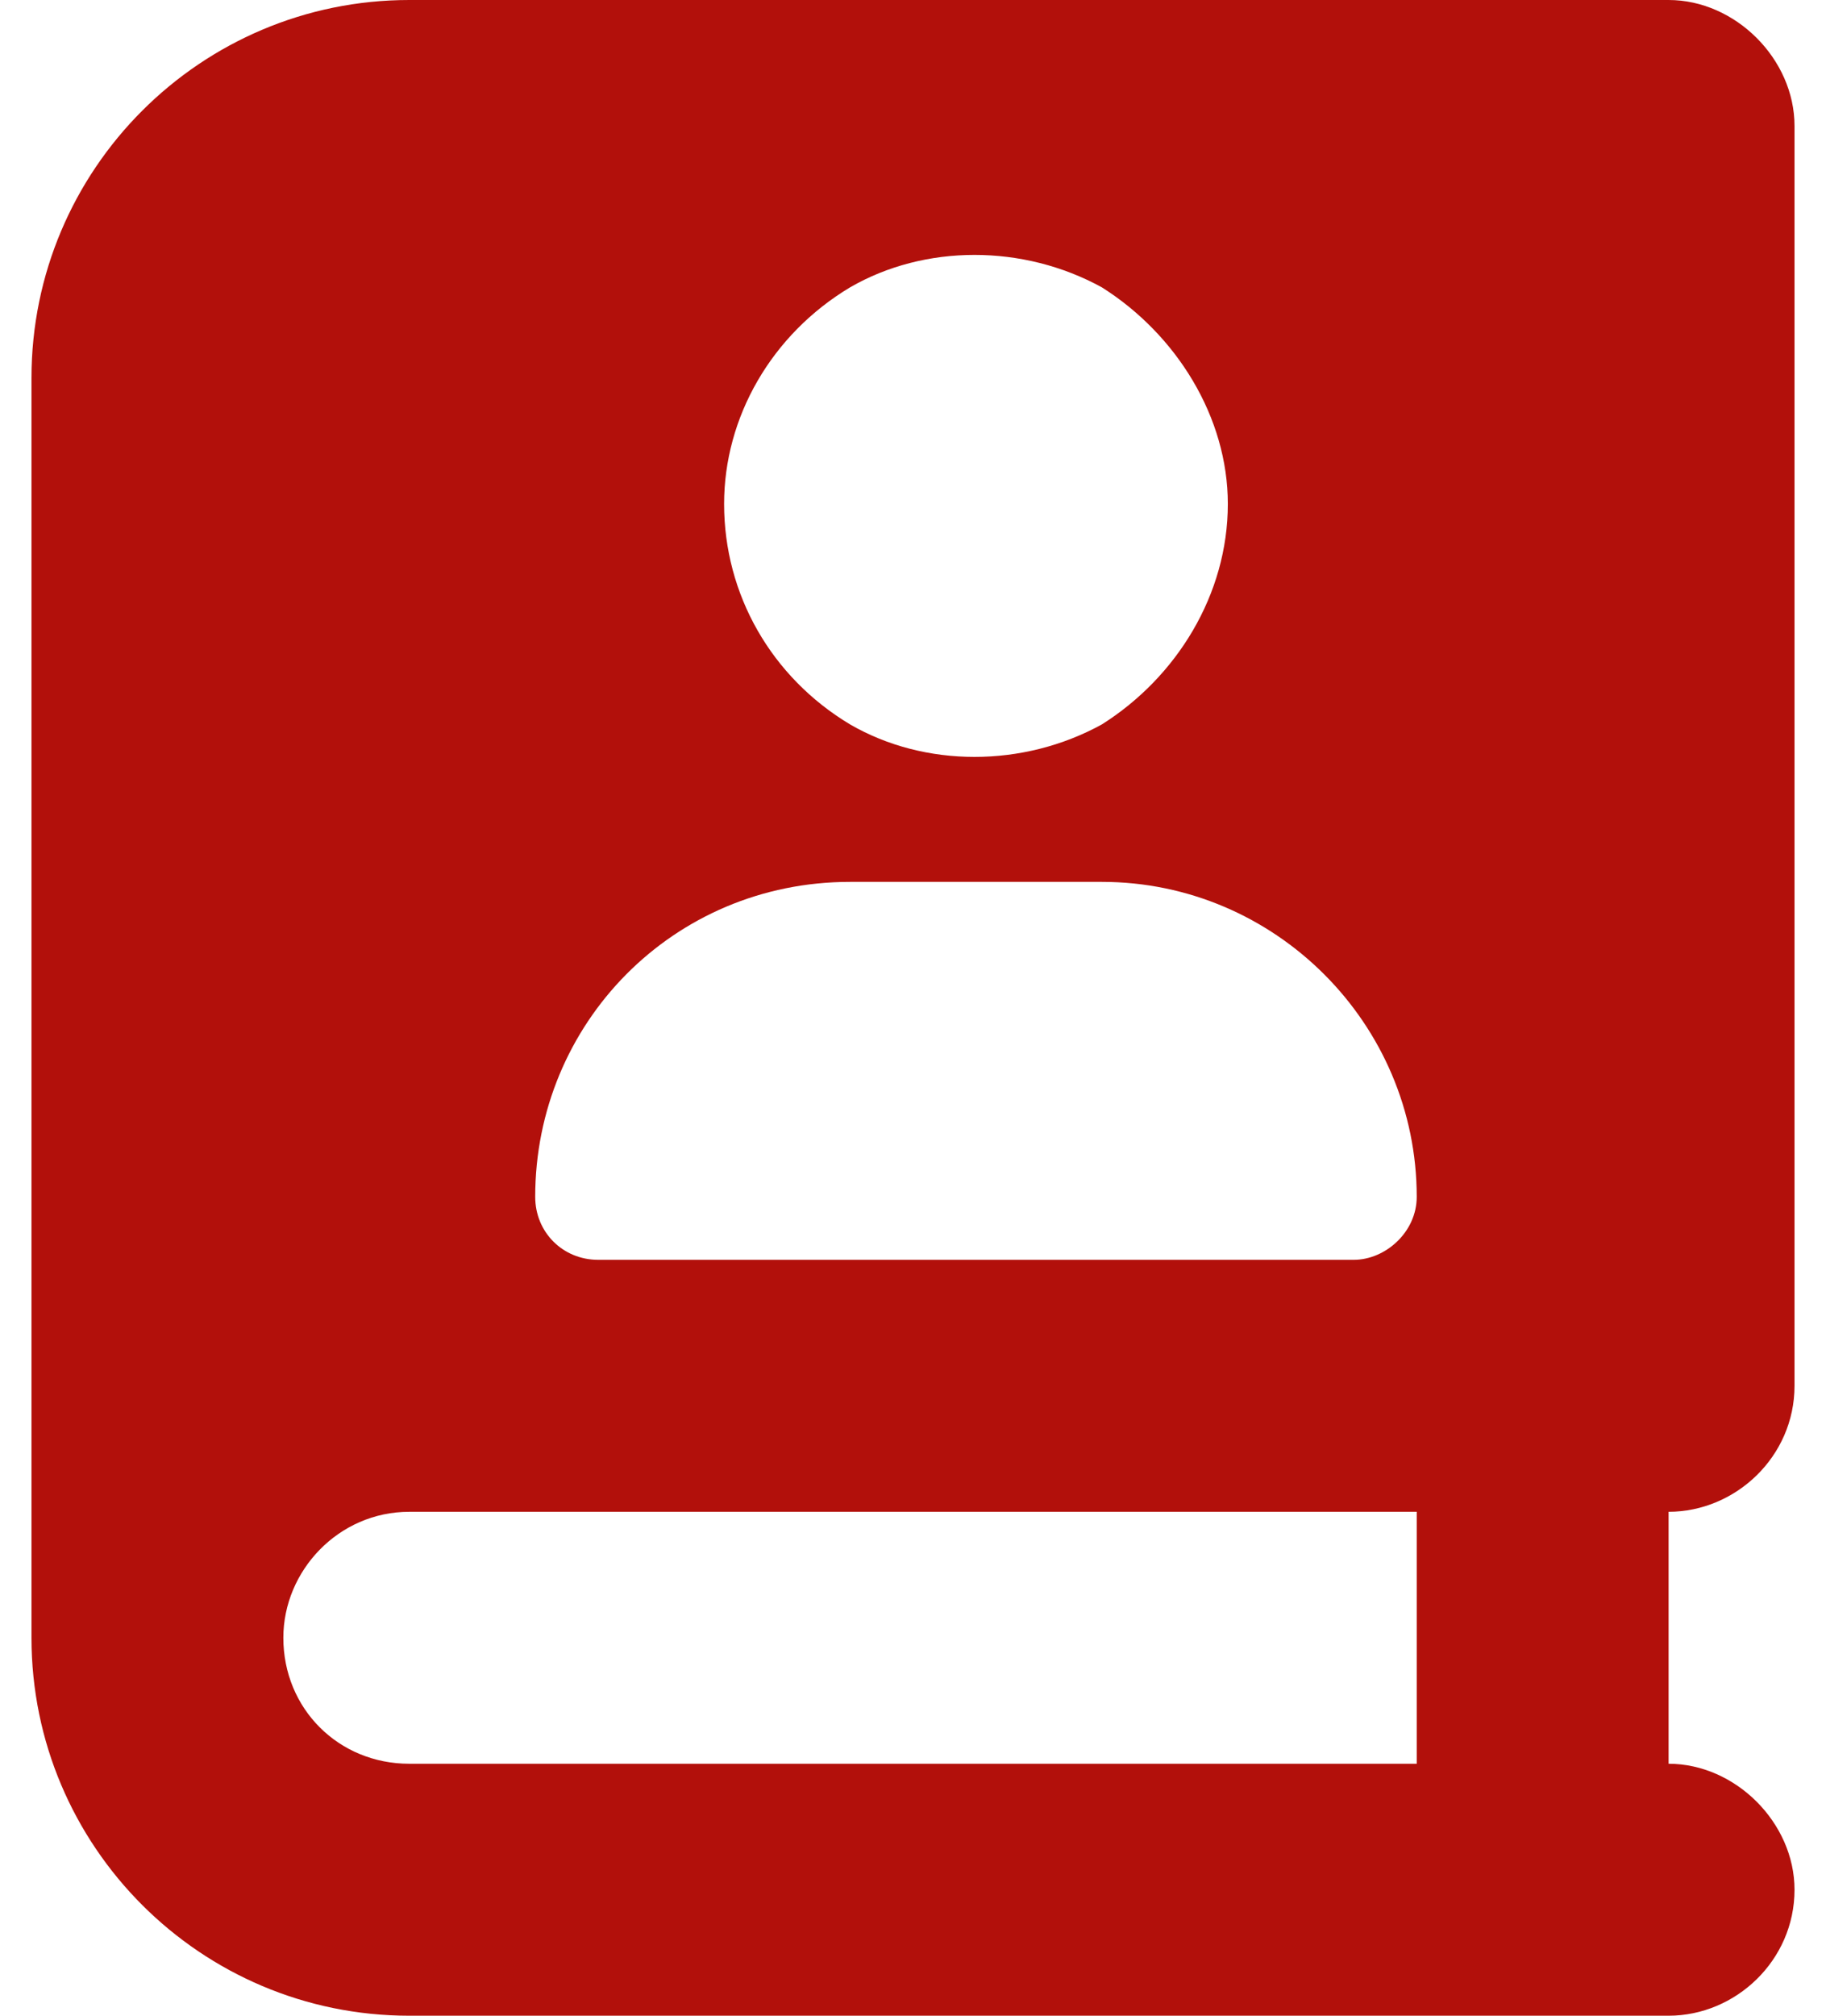 <?xml version="1.0" encoding="UTF-8"?>
<svg xmlns="http://www.w3.org/2000/svg" width="29" height="32" viewBox="0 0 29 32" fill="none">
  <path d="M0.5 6C0.5 2.688 3.188 0 6.5 0H24.5H26.5C27.562 0 28.5 0.938 28.5 2V22C28.5 23.125 27.562 24 26.5 24V28C27.562 28 28.5 28.938 28.5 30C28.5 31.125 27.562 32 26.5 32H24.5H6.5C3.188 32 0.5 29.312 0.5 26V6ZM4.5 26C4.5 27.125 5.375 28 6.5 28H22.5V24H6.5C5.375 24 4.5 24.938 4.5 26ZM19.5 8C19.5 6.625 18.688 5.312 17.5 4.562C16.25 3.875 14.688 3.875 13.5 4.562C12.25 5.312 11.5 6.625 11.5 8C11.5 9.438 12.25 10.75 13.5 11.5C14.688 12.188 16.25 12.188 17.5 11.5C18.688 10.75 19.5 9.438 19.5 8ZM8.5 19C8.5 19.562 8.938 20 9.5 20H21.5C22 20 22.5 19.562 22.5 19C22.5 16.25 20.25 14 17.5 14H13.5C10.688 14 8.5 16.25 8.5 19Z" fill="#B2100B"></path>
</svg>
